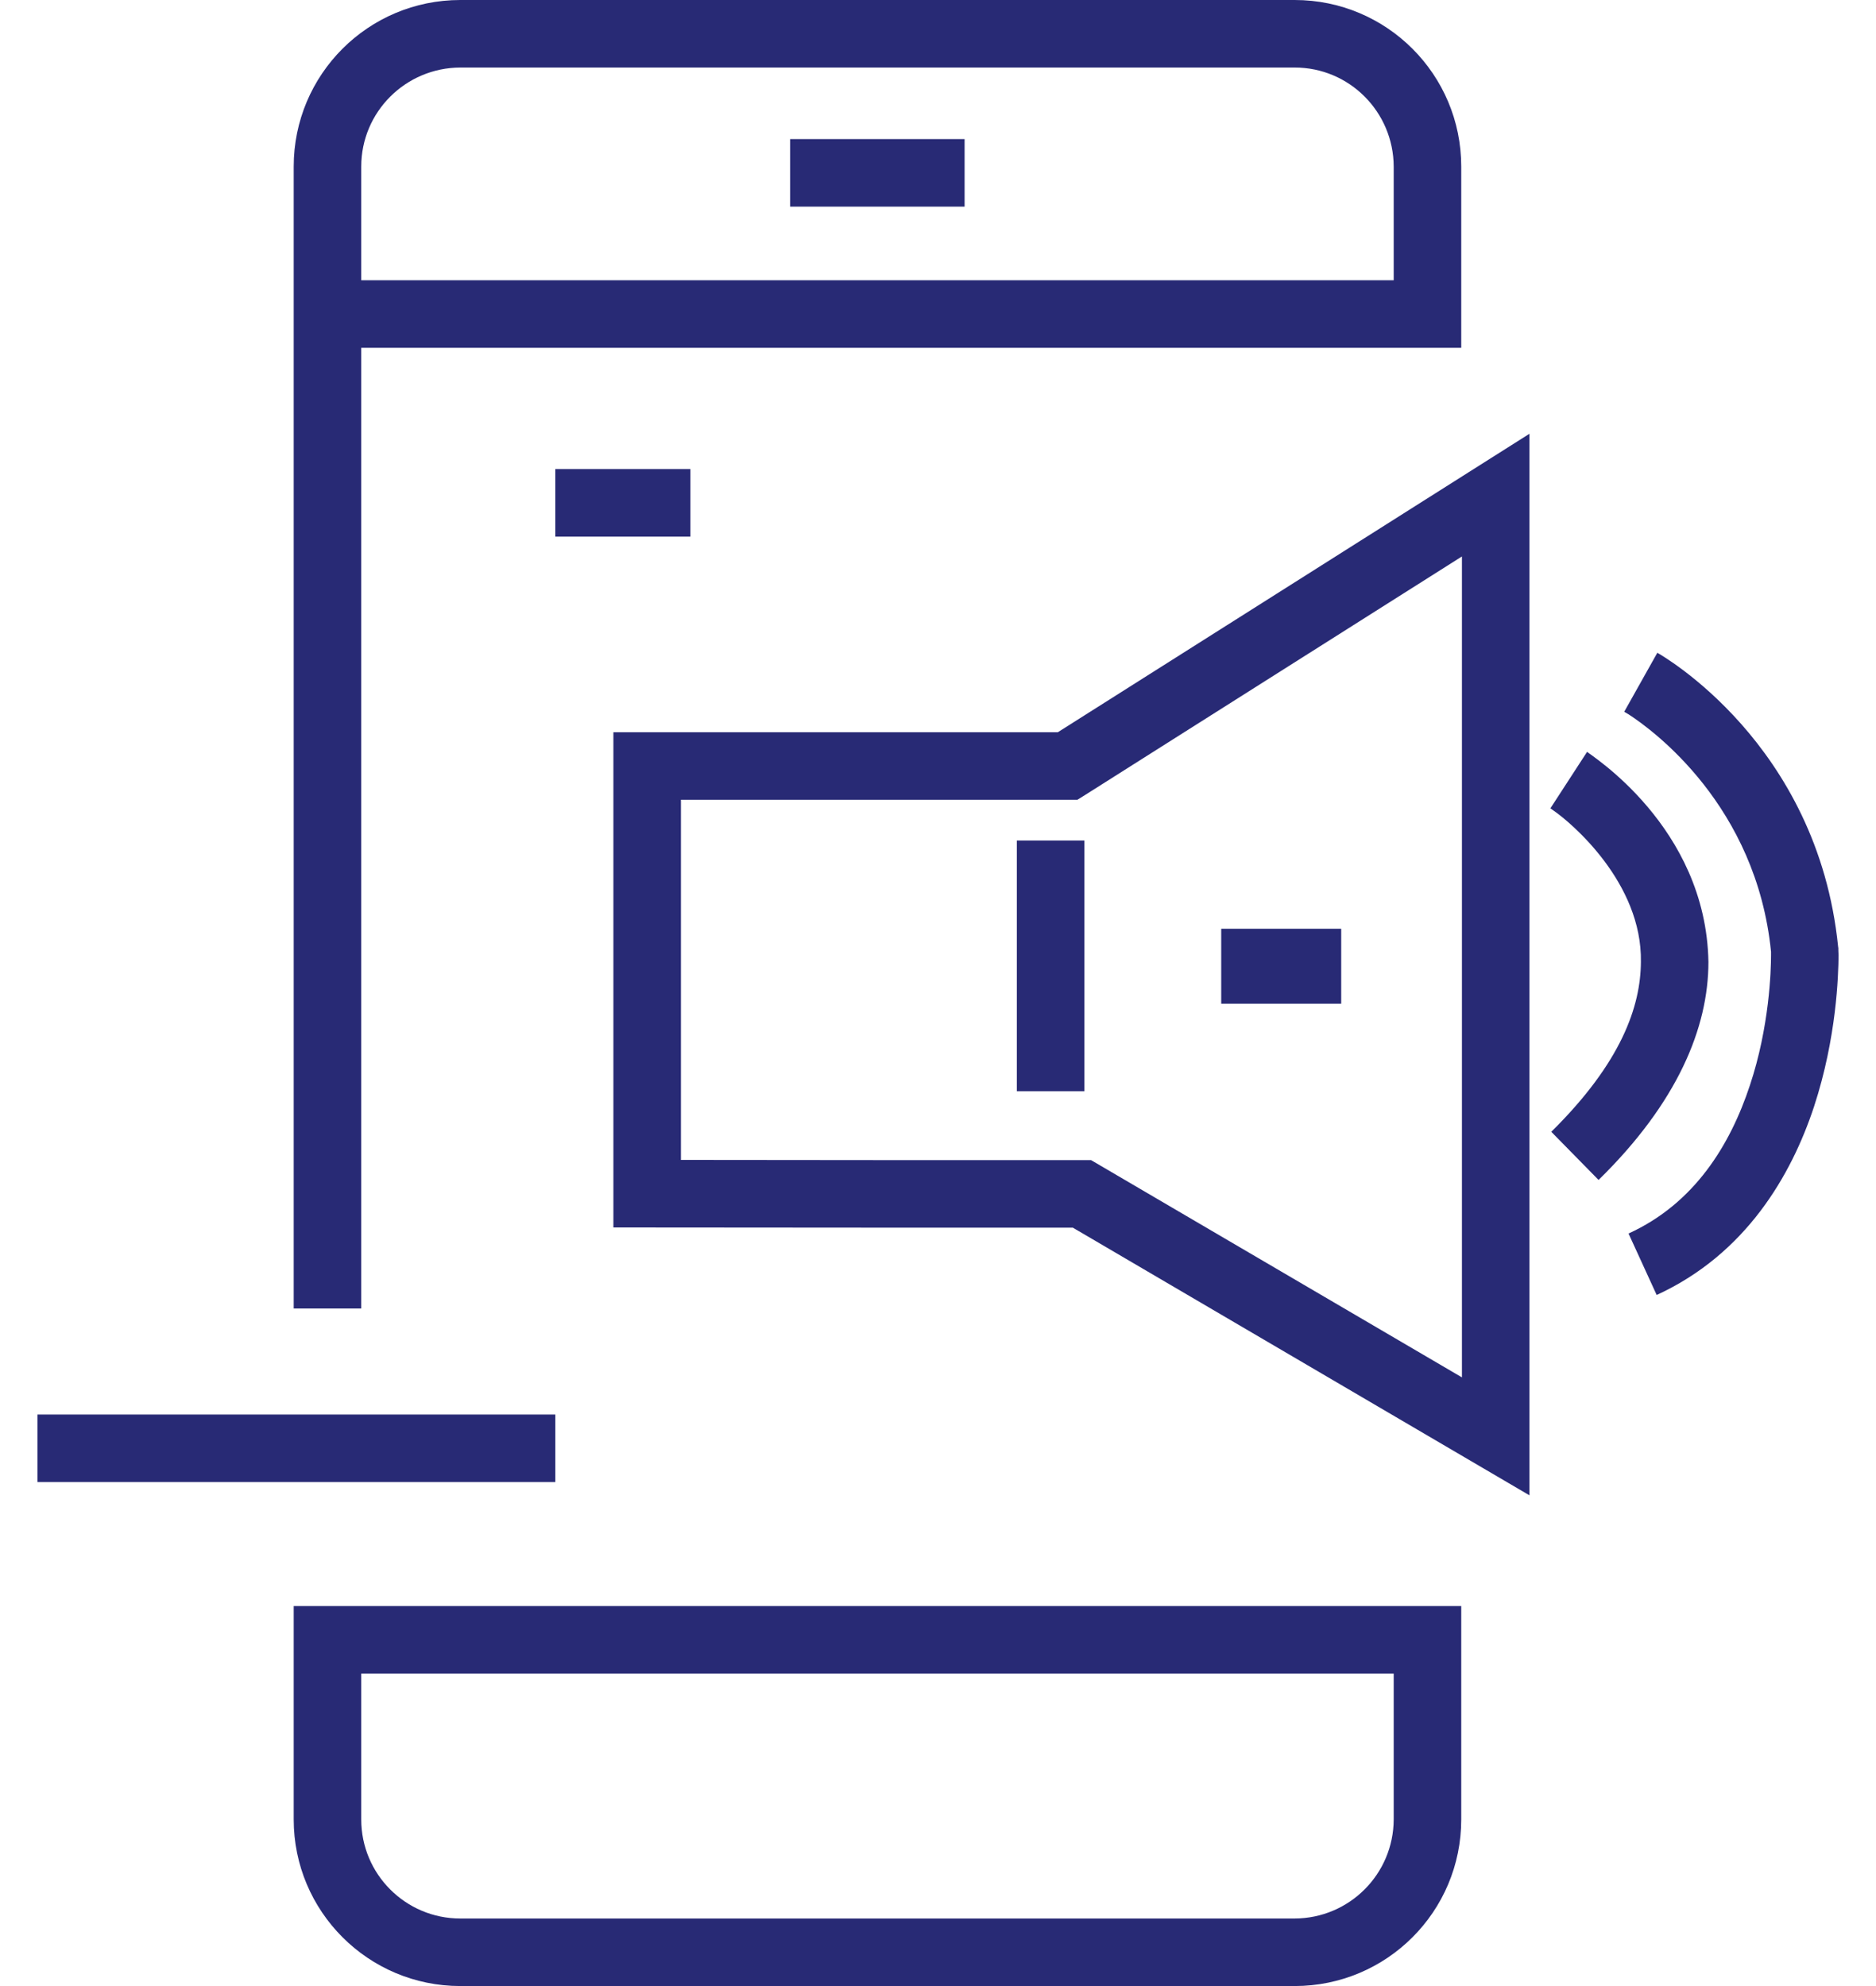 <svg width="68" height="72" viewBox="0 0 68 72" fill="none" xmlns="http://www.w3.org/2000/svg">
<path d="M48.615 33.67H44.266V36.387H48.615V33.67Z" fill="#282A75"/>
<path d="M10.646 65.961C10.646 69.291 13.347 72 16.685 72H46.928C50.265 72 52.966 69.299 52.966 65.961V58.225H10.646V65.961ZM13.094 60.673H50.518V65.961C50.51 67.944 48.91 69.544 46.928 69.552H16.685C14.702 69.552 13.094 67.944 13.094 65.961V60.673ZM13.094 12.608H52.966V6.039C52.966 2.701 50.265 0 46.928 0H16.685C13.347 0 10.646 2.701 10.646 6.039V47.437H13.094V12.608ZM13.094 6.039C13.094 4.056 14.702 2.456 16.685 2.448H46.928C48.91 2.448 50.51 4.056 50.518 6.039V10.16H13.094V6.039ZM28.64 7.491H34.964V5.043H28.64V7.491ZM56.198 29.312C56.19 29.312 56.19 29.312 56.198 29.312V29.312ZM66.635 34.413V34.372L66.627 34.323C65.884 26.938 60.197 23.739 60.074 23.665L58.874 25.803C58.883 25.812 58.932 25.836 59.038 25.901C59.919 26.473 63.665 29.206 64.195 34.502C64.195 34.527 64.195 34.568 64.195 34.633C64.195 35.18 64.138 37.22 63.428 39.35C62.718 41.496 61.429 43.626 59.03 44.719L60.05 46.947C63.281 45.462 64.93 42.614 65.754 40.117C66.578 37.603 66.635 35.343 66.643 34.641C66.635 34.502 66.635 34.429 66.635 34.413ZM57.528 27.256L56.198 29.304C56.206 29.312 56.239 29.329 56.312 29.386C56.957 29.827 59.527 32.005 59.478 34.87C59.47 36.477 58.777 38.517 56.23 41.031L57.944 42.777C60.809 39.97 61.926 37.253 61.926 34.87C61.837 29.949 57.602 27.346 57.528 27.256ZM22.234 26.546V44.499L33.145 44.507H38.889L55.439 54.21V15.725L38.343 26.546H22.234ZM39.355 28.806L52.991 20.173V49.934L39.55 42.059H33.145L24.682 42.051V28.994H39.053L39.355 28.806ZM39.306 30.471H36.858V39.562H39.306V30.471ZM20.128 51.281H1.359V53.729H20.128V51.281ZM25.025 19.455V17.006H20.128V19.455H25.025Z" fill="#282A75"/>
</svg>
